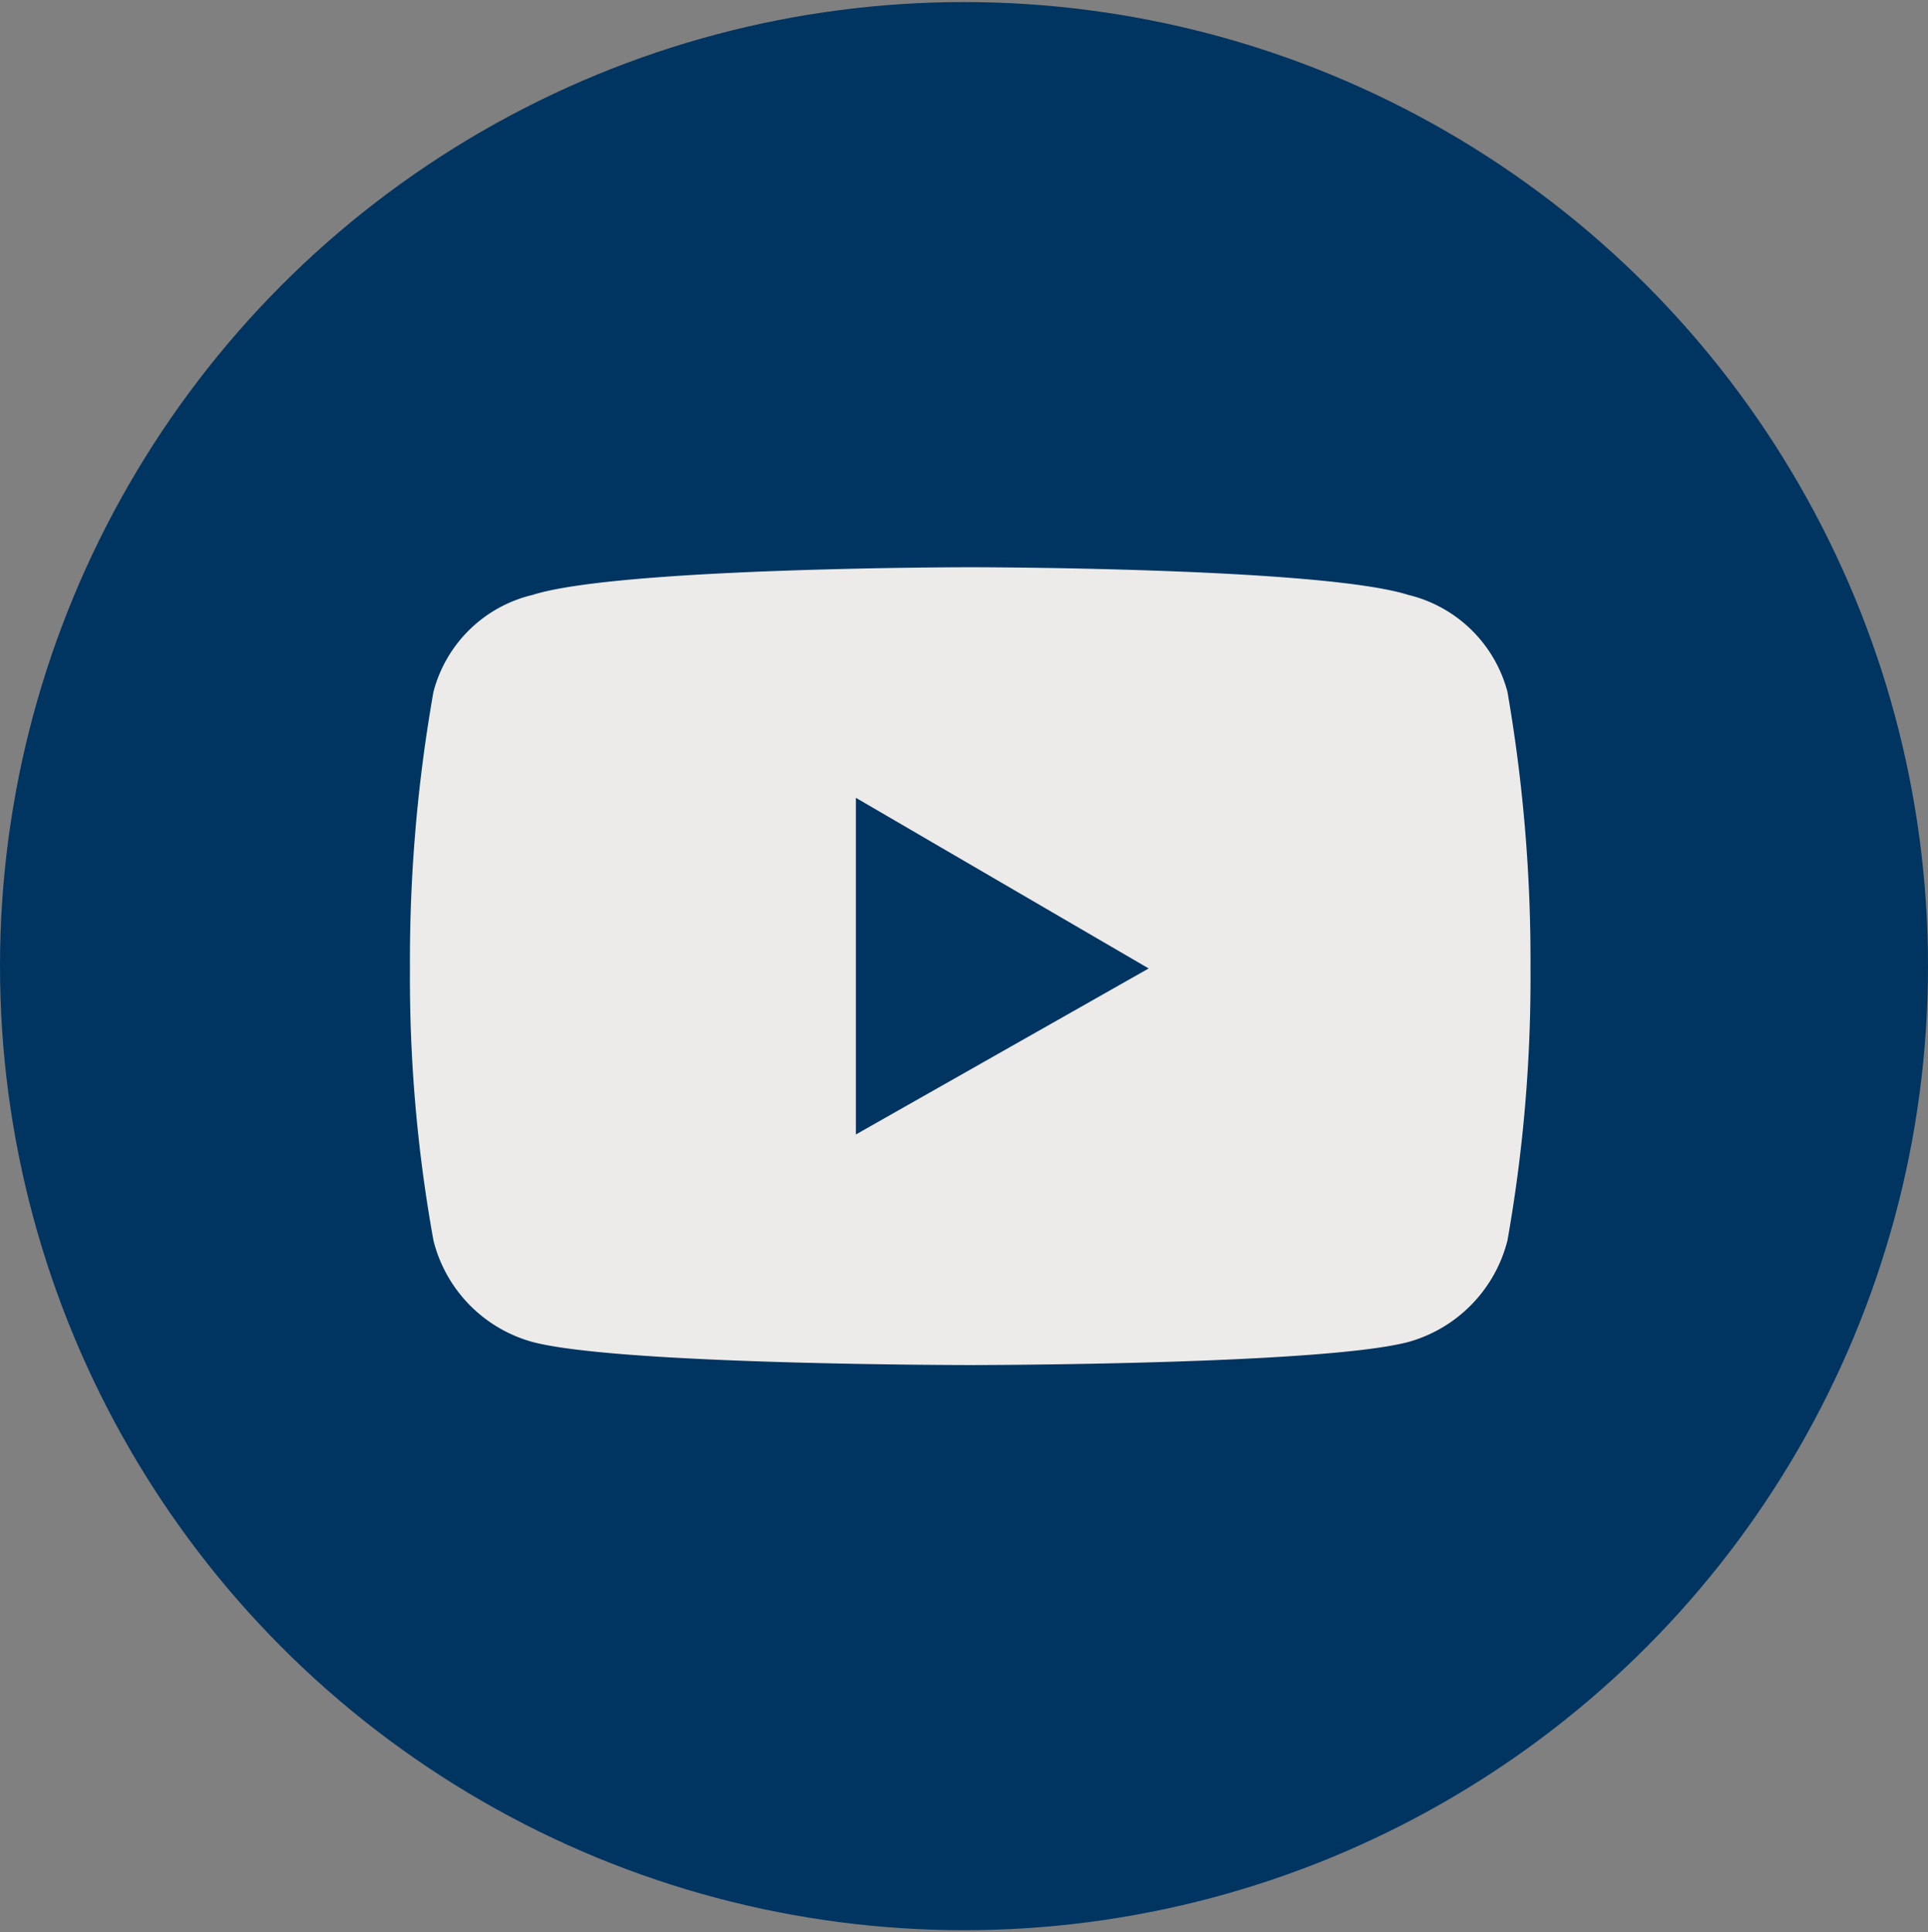 <svg id="youtube.svg" xmlns="http://www.w3.org/2000/svg" width="41.81" height="41.9" viewBox="0 0 41.81 41.9"><rect x="0" y="0" width="41.81" height="41.9" fill="#808080" stroke="none"/><circle id="楕円形_10" data-name="楕円形 10" cx="20.905" cy="20.95" r="20.905" fill="#003461"/><path id="シェイプ_12" data-name="シェイプ 12" d="M1468.5 10166.1a2.936 2.936 0 0 0-2.15-2.1c-1.9-.6-9.5-.6-9.5-.6s-7.6 0-9.49.6a2.92 2.92 0 0 0-2.15 2.1 33.455 33.455 0 0 0-.51 6 31.966 31.966 0 0 0 .51 5.9 3.05 3.05 0 0 0 2.15 2.2c1.89.5 9.49.5 9.49.5s7.6 0 9.5-.5a3.067 3.067 0 0 0 2.15-2.2 32.591 32.591 0 0 0 .5-5.9 34.11 34.11 0 0 0-.5-6zm-14.13 9.6v-7.3l6.35 3.7z" transform="translate(-1435.81 -10151.1)" fill="#ecebe9" fill-rule="evenodd"/></svg>